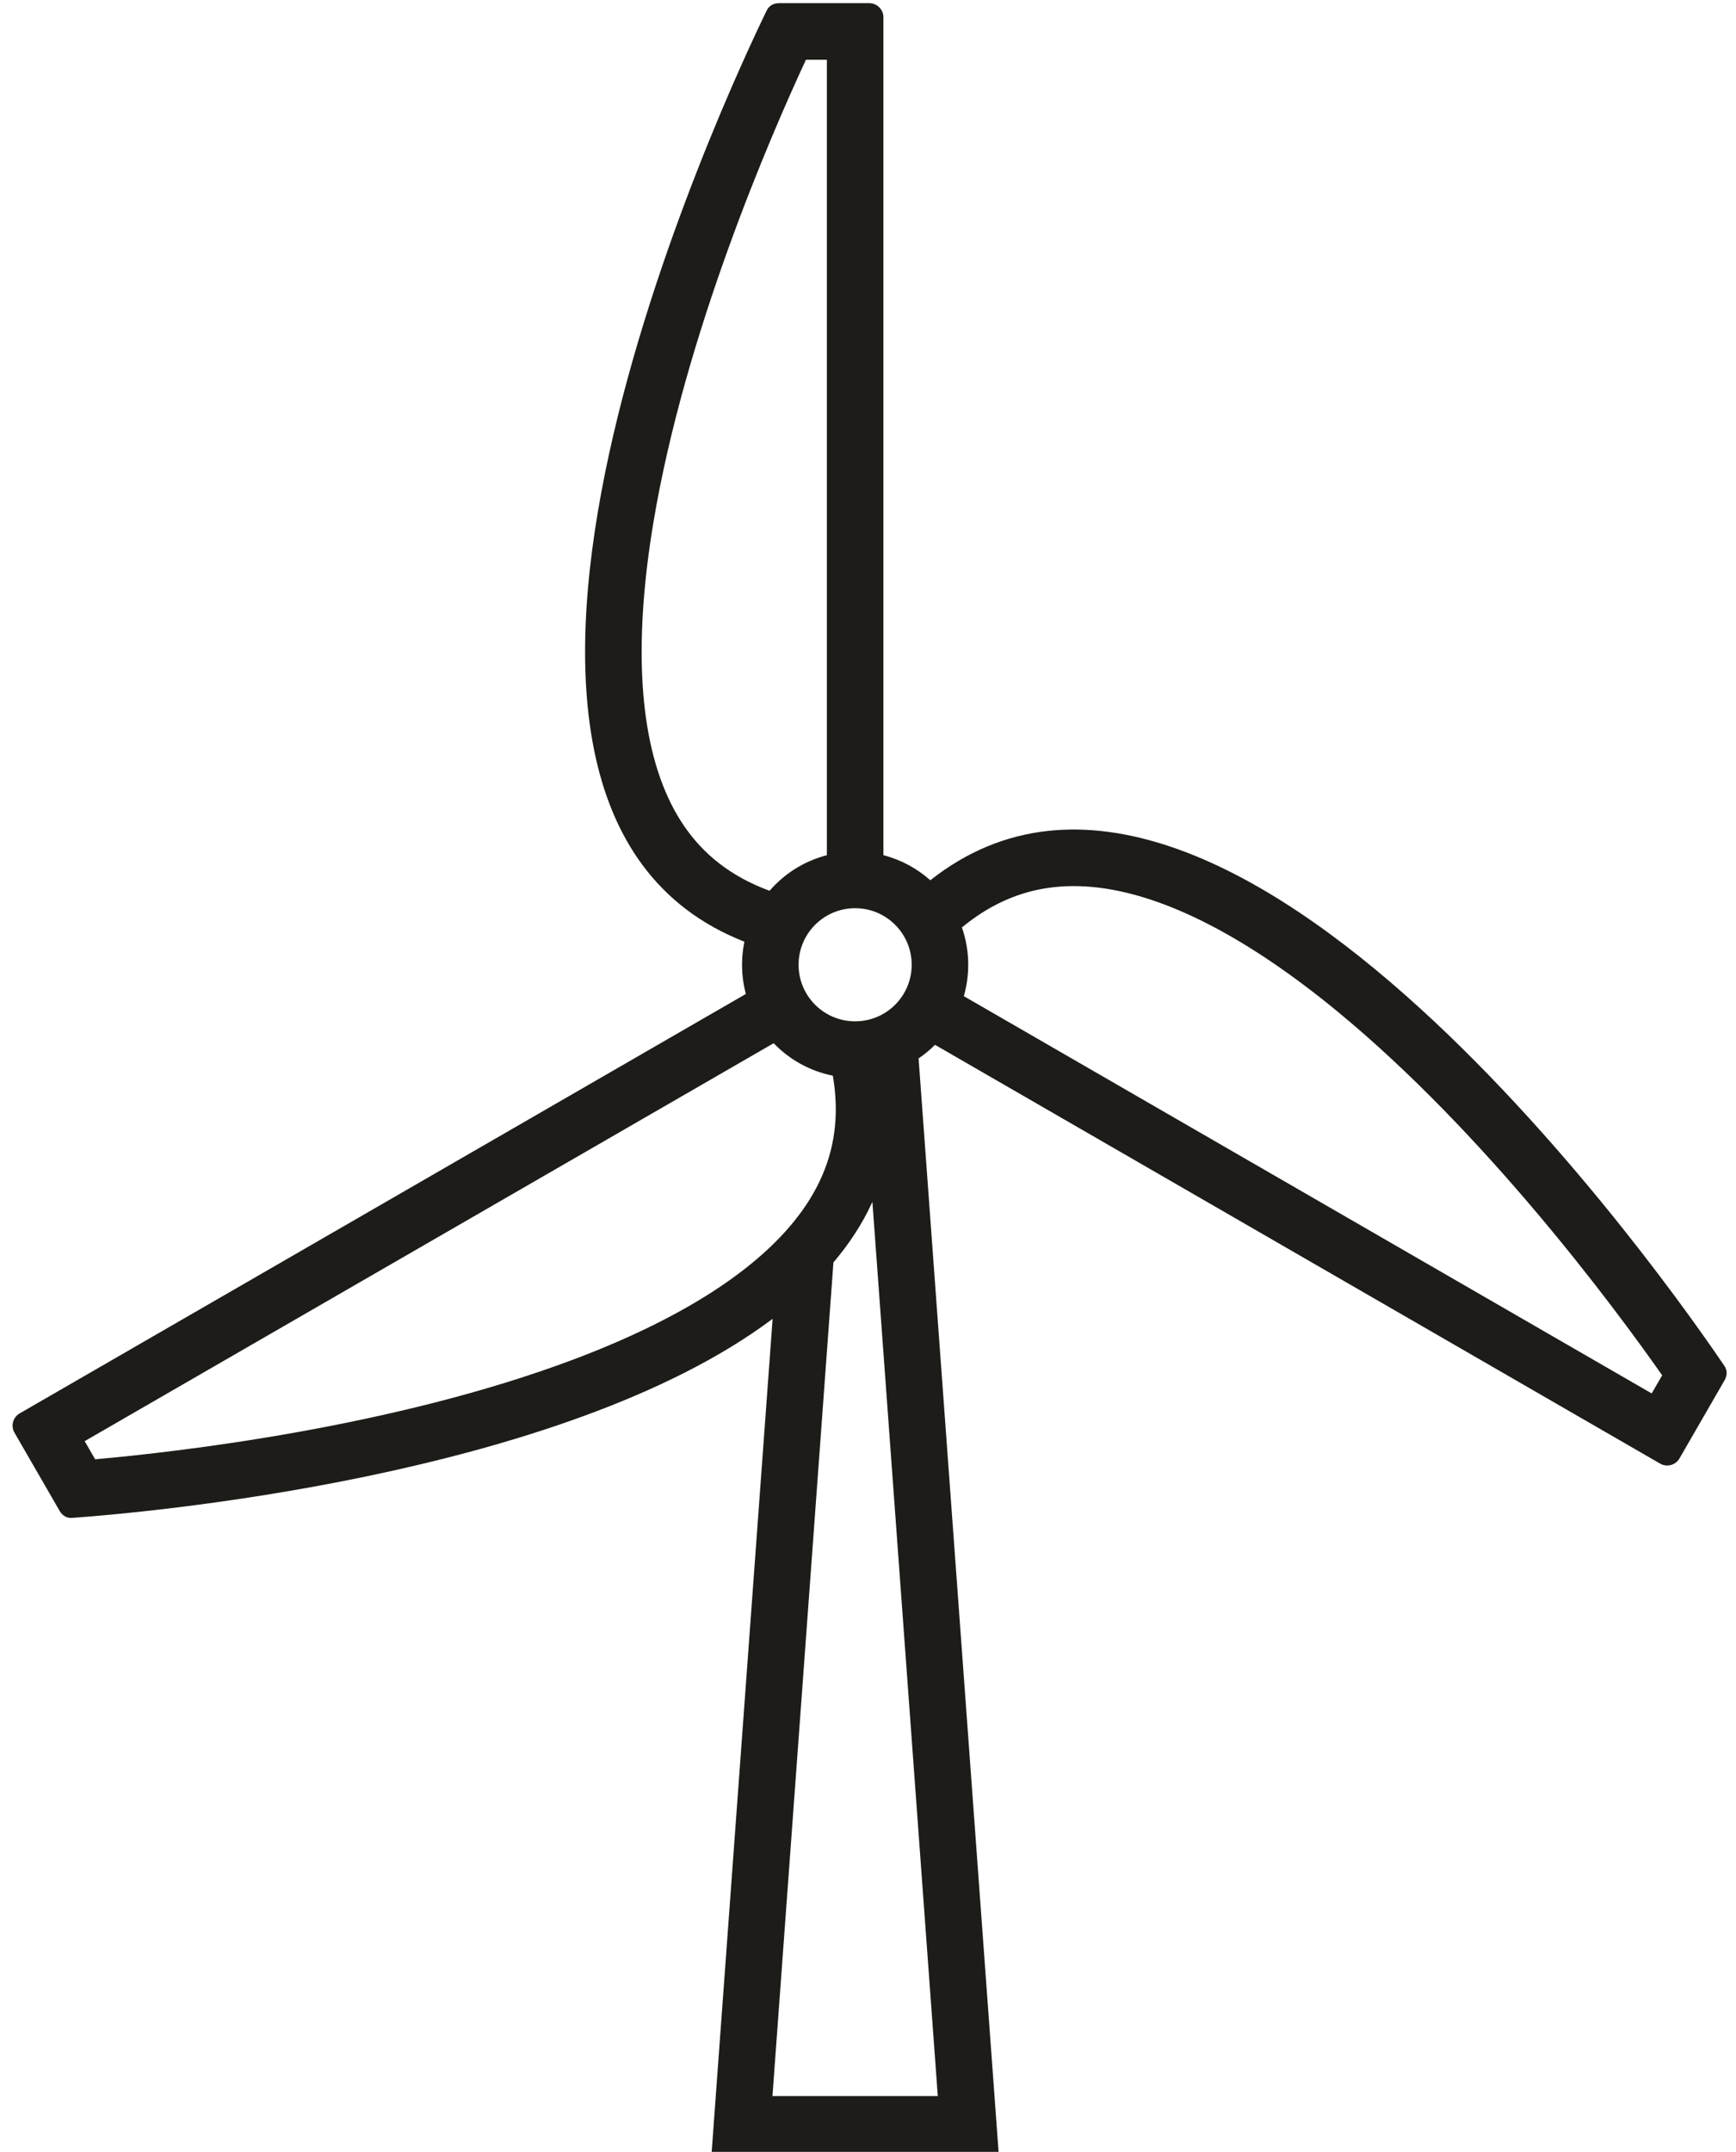 <?xml version="1.0" encoding="UTF-8"?><svg xmlns="http://www.w3.org/2000/svg" xmlns:xlink="http://www.w3.org/1999/xlink" xmlns:avocode="https://avocode.com/" id="SVGDoc686bfb31fe967" width="92px" height="114px" version="1.1" viewBox="0 0 92 114" aria-hidden="true"><defs><linearGradient class="cerosgradient" data-cerosgradient="true" id="CerosGradient_id1e33c4844" gradientUnits="userSpaceOnUse" x1="50%" y1="100%" x2="50%" y2="0%"><stop offset="0%" stop-color="#d1d1d1"/><stop offset="100%" stop-color="#d1d1d1"/></linearGradient><linearGradient/></defs><g><g><path d="M48.315,51.111c0,-1.655 -1.342,-2.997 -2.997,-2.997c-1.655,0 -2.997,1.342 -2.997,2.997c0,1.655 1.342,2.996 2.997,2.996c1.655,0 2.997,-1.341 2.997,-2.996zM49.699,111.043l-3.466,-47.371c-0.52,1.144 -1.219,2.212 -2.065,3.208l-3.231,44.163zM41,55.267l-36.513,21.081l0.555,0.961c4.404,-0.391 15.8,-1.696 25.342,-5.284c5.506,-2.071 9.891,-4.721 12.168,-7.944c1.094,-1.549 1.7,-3.227 1.739,-5.114c0.013,-0.616 -0.035,-1.275 -0.155,-1.98c-1.22,-0.244 -2.306,-0.858 -3.136,-1.72zM51.311,51.111c0,0.576 -0.081,1.134 -0.233,1.662l36.454,21.047l0.555,-0.961c-2.541,-3.619 -9.369,-12.836 -17.247,-19.306c-4.547,-3.733 -9.034,-6.205 -12.964,-6.565c-1.889,-0.173 -3.644,0.141 -5.299,1.051c-0.527,0.29 -1.062,0.651 -1.6,1.094c0.217,0.619 0.334,1.285 0.334,1.978zM46.817,45.306c0.937,0.241 1.785,0.704 2.486,1.328c15.664,-12.389 39.462,21.85 42.086,25.734c0.158,0.234 0.147,0.509 0.006,0.754l-2.391,4.142c-0.207,0.358 -0.665,0.481 -1.024,0.274l-38.428,-22.186c-0.266,0.266 -0.558,0.507 -0.871,0.72l4.242,57.968h-15.21l3.232,-44.173c-11.233,8.429 -33.759,10.309 -37.129,10.546c-0.282,0.02 -0.515,-0.126 -0.656,-0.371l-2.392,-4.142c-0.207,-0.358 -0.084,-0.817 0.275,-1.023l38.483,-22.219c-0.131,-0.494 -0.201,-1.012 -0.201,-1.547c0,-0.419 0.043,-0.828 0.124,-1.223c-18.656,-7.316 -0.869,-45.119 1.186,-49.337c0.124,-0.255 0.367,-0.383 0.65,-0.383h4.782c0.414,0 0.75,0.335 0.75,0.749zM43.82,3.165h-1.109c-1.864,4.009 -6.432,14.531 -8.096,24.589c-0.959,5.803 -0.856,10.926 0.797,14.509c0.794,1.722 1.943,3.086 3.559,4.063c0.532,0.323 1.134,0.614 1.814,0.864c0.785,-0.907 1.838,-1.576 3.035,-1.884z" fill="#1d1c19" fill-opacity="1"/></g></g></svg>